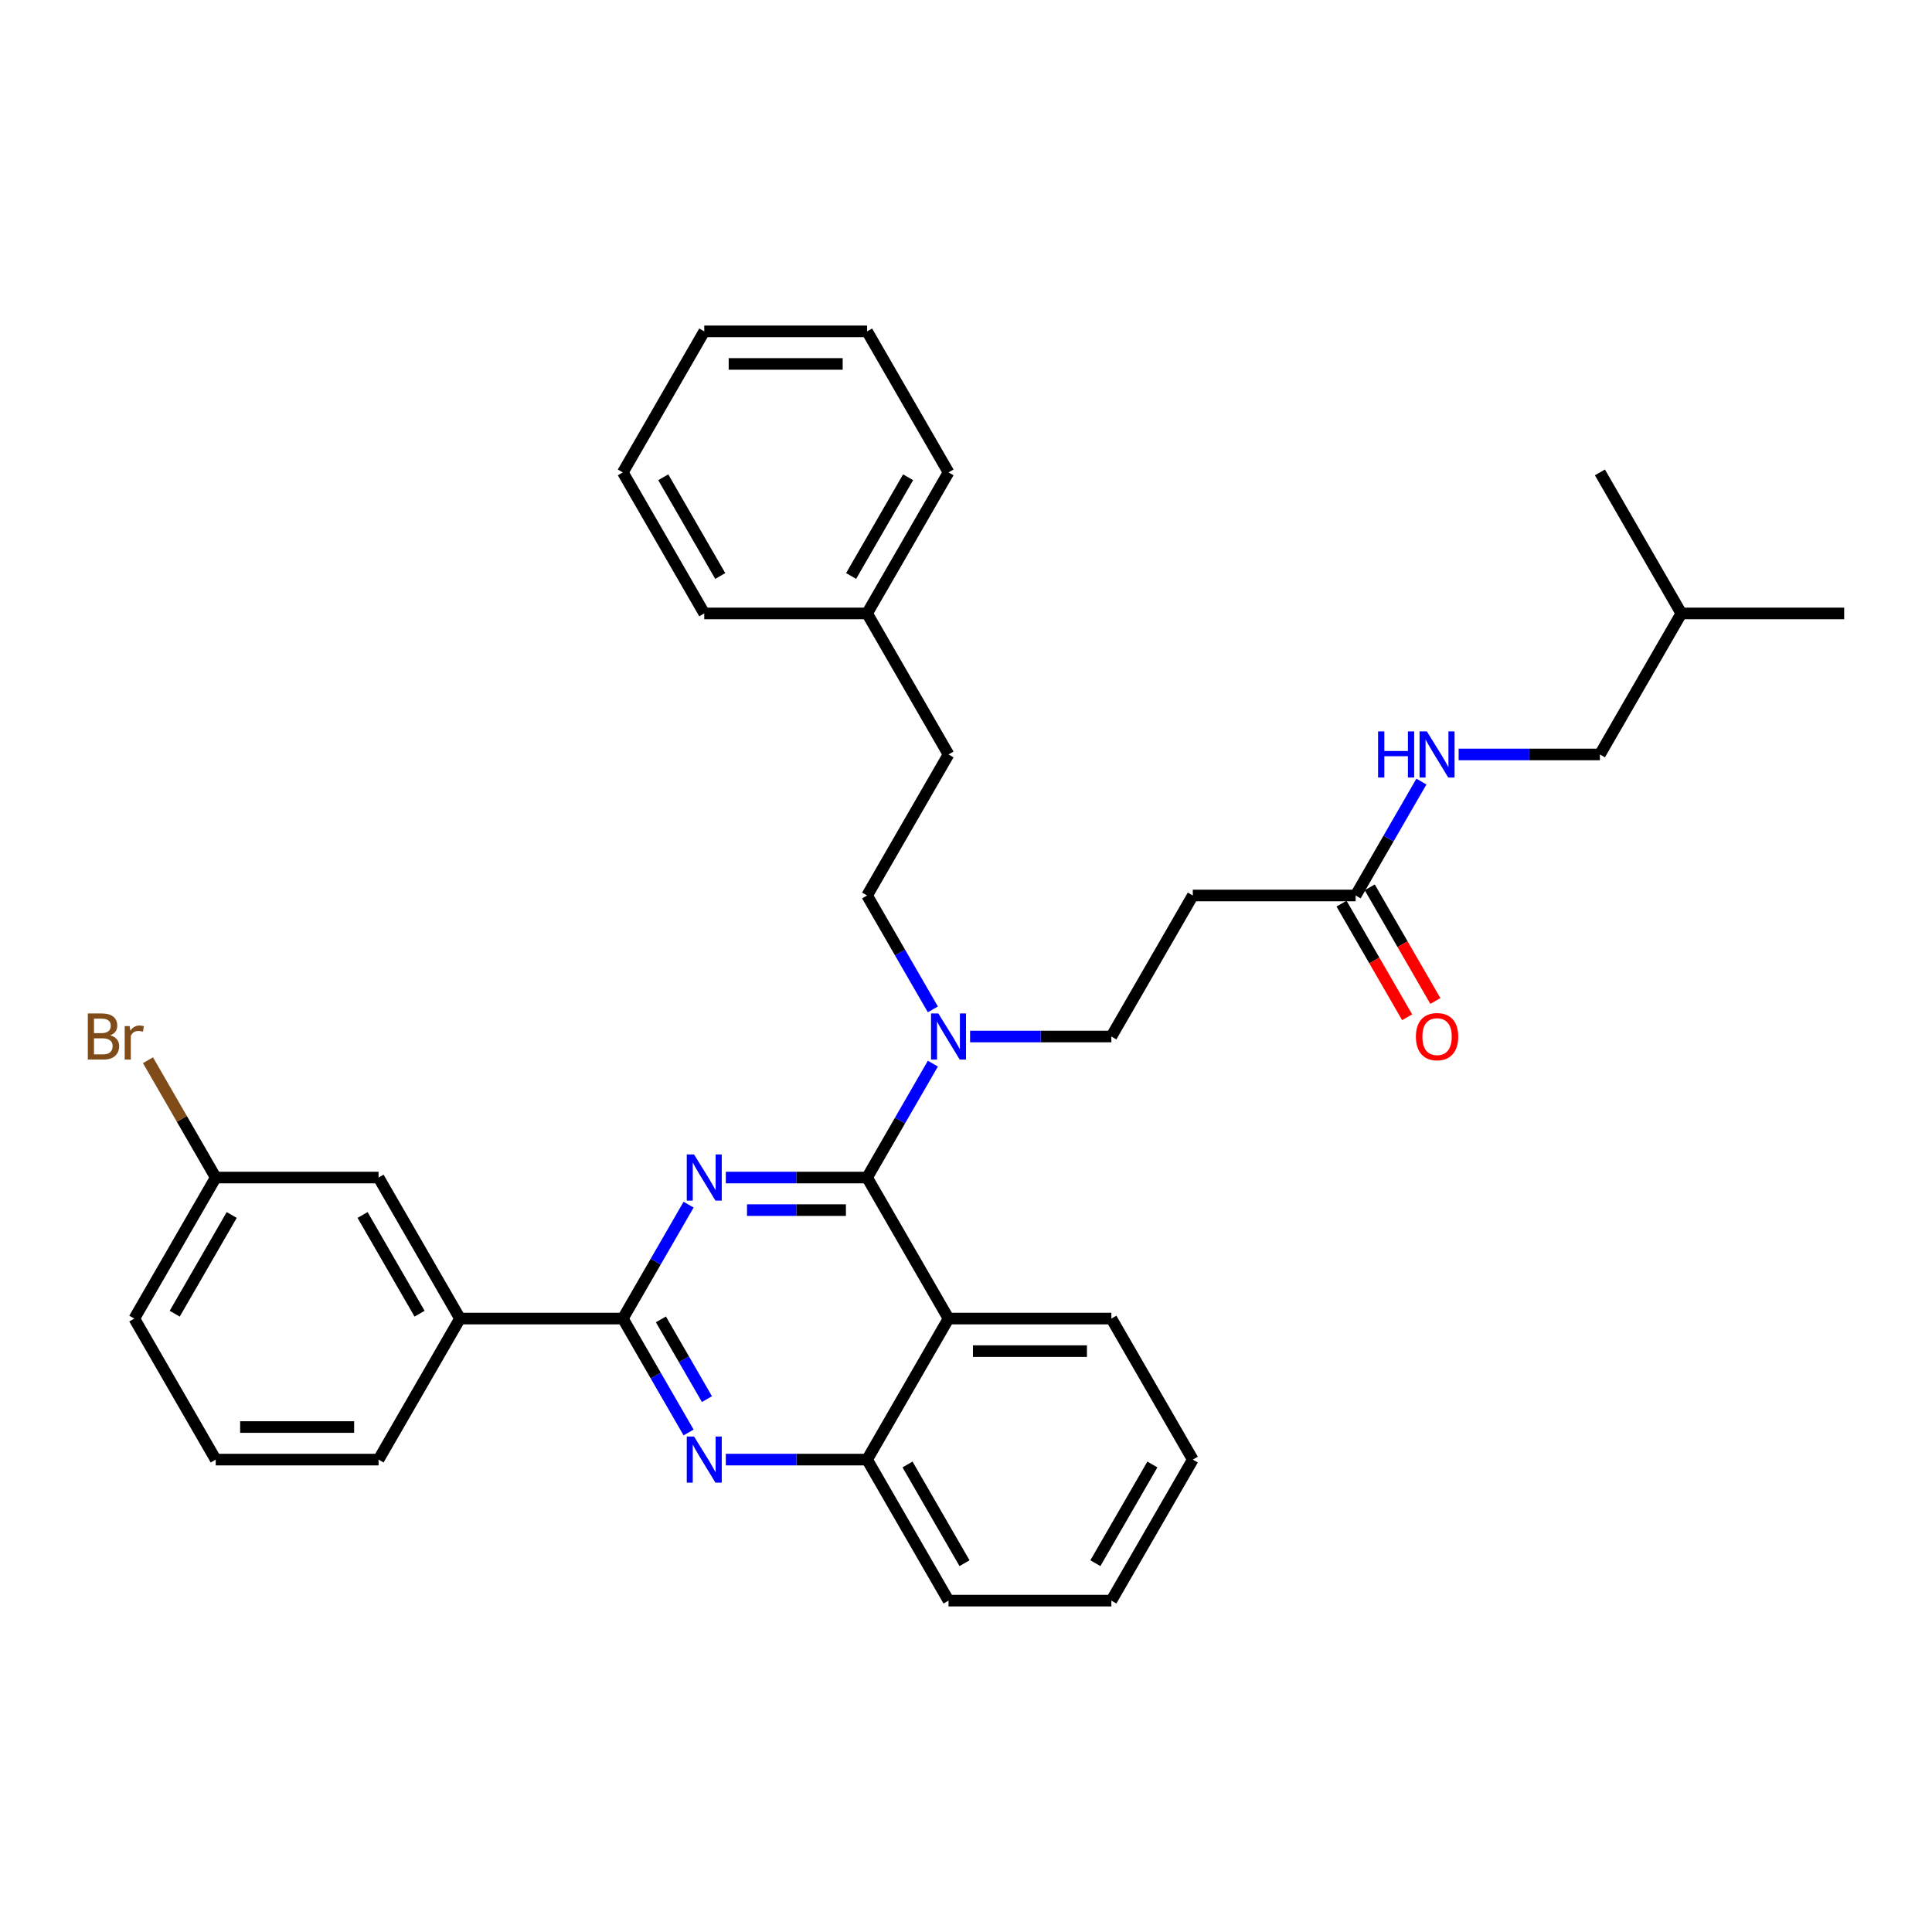 <?xml version='1.0' encoding='iso-8859-1'?>
<svg version='1.1' baseProfile='full'
              xmlns='http://www.w3.org/2000/svg'
                      xmlns:rdkit='http://www.rdkit.org/xml'
                      xmlns:xlink='http://www.w3.org/1999/xlink'
                  xml:space='preserve'
width='1000px' height='1000px' viewBox='0 0 1000 1000'>
<!-- END OF HEADER -->
<rect style='opacity:1.0;fill:#FFFFFF;stroke:none' width='1000' height='1000' x='0' y='0'> </rect>
<path class='bond-0' d='M 701.678,463.502 L 718.697,434.025' style='fill:none;fill-rule:evenodd;stroke:#000000;stroke-width:6px;stroke-linecap:butt;stroke-linejoin:miter;stroke-opacity:1' />
<path class='bond-0' d='M 718.697,434.025 L 735.715,404.548' style='fill:none;fill-rule:evenodd;stroke:#0000FF;stroke-width:6px;stroke-linecap:butt;stroke-linejoin:miter;stroke-opacity:1' />
<path class='bond-1' d='M 694.379,467.716 L 711.358,497.126' style='fill:none;fill-rule:evenodd;stroke:#000000;stroke-width:6px;stroke-linecap:butt;stroke-linejoin:miter;stroke-opacity:1' />
<path class='bond-1' d='M 711.358,497.126 L 728.338,526.535' style='fill:none;fill-rule:evenodd;stroke:#FF0000;stroke-width:6px;stroke-linecap:butt;stroke-linejoin:miter;stroke-opacity:1' />
<path class='bond-1' d='M 708.978,459.287 L 725.958,488.697' style='fill:none;fill-rule:evenodd;stroke:#000000;stroke-width:6px;stroke-linecap:butt;stroke-linejoin:miter;stroke-opacity:1' />
<path class='bond-1' d='M 725.958,488.697 L 742.937,518.106' style='fill:none;fill-rule:evenodd;stroke:#FF0000;stroke-width:6px;stroke-linecap:butt;stroke-linejoin:miter;stroke-opacity:1' />
<path class='bond-2' d='M 701.678,463.502 L 617.389,463.502' style='fill:none;fill-rule:evenodd;stroke:#000000;stroke-width:6px;stroke-linecap:butt;stroke-linejoin:miter;stroke-opacity:1' />
<path class='bond-3' d='M 754.983,390.505 L 791.547,390.505' style='fill:none;fill-rule:evenodd;stroke:#0000FF;stroke-width:6px;stroke-linecap:butt;stroke-linejoin:miter;stroke-opacity:1' />
<path class='bond-3' d='M 791.547,390.505 L 828.112,390.505' style='fill:none;fill-rule:evenodd;stroke:#000000;stroke-width:6px;stroke-linecap:butt;stroke-linejoin:miter;stroke-opacity:1' />
<path class='bond-4' d='M 828.112,390.505 L 870.256,317.509' style='fill:none;fill-rule:evenodd;stroke:#000000;stroke-width:6px;stroke-linecap:butt;stroke-linejoin:miter;stroke-opacity:1' />
<path class='bond-5' d='M 870.256,317.509 L 954.545,317.509' style='fill:none;fill-rule:evenodd;stroke:#000000;stroke-width:6px;stroke-linecap:butt;stroke-linejoin:miter;stroke-opacity:1' />
<path class='bond-6' d='M 870.256,317.509 L 828.112,244.512' style='fill:none;fill-rule:evenodd;stroke:#000000;stroke-width:6px;stroke-linecap:butt;stroke-linejoin:miter;stroke-opacity:1' />
<path class='bond-7' d='M 617.389,463.502 L 575.245,536.498' style='fill:none;fill-rule:evenodd;stroke:#000000;stroke-width:6px;stroke-linecap:butt;stroke-linejoin:miter;stroke-opacity:1' />
<path class='bond-8' d='M 575.245,536.498 L 538.68,536.498' style='fill:none;fill-rule:evenodd;stroke:#000000;stroke-width:6px;stroke-linecap:butt;stroke-linejoin:miter;stroke-opacity:1' />
<path class='bond-8' d='M 538.68,536.498 L 502.116,536.498' style='fill:none;fill-rule:evenodd;stroke:#0000FF;stroke-width:6px;stroke-linecap:butt;stroke-linejoin:miter;stroke-opacity:1' />
<path class='bond-9' d='M 482.848,522.456 L 465.83,492.979' style='fill:none;fill-rule:evenodd;stroke:#0000FF;stroke-width:6px;stroke-linecap:butt;stroke-linejoin:miter;stroke-opacity:1' />
<path class='bond-9' d='M 465.83,492.979 L 448.811,463.502' style='fill:none;fill-rule:evenodd;stroke:#000000;stroke-width:6px;stroke-linecap:butt;stroke-linejoin:miter;stroke-opacity:1' />
<path class='bond-10' d='M 482.848,550.541 L 465.83,580.018' style='fill:none;fill-rule:evenodd;stroke:#0000FF;stroke-width:6px;stroke-linecap:butt;stroke-linejoin:miter;stroke-opacity:1' />
<path class='bond-10' d='M 465.83,580.018 L 448.811,609.495' style='fill:none;fill-rule:evenodd;stroke:#000000;stroke-width:6px;stroke-linecap:butt;stroke-linejoin:miter;stroke-opacity:1' />
<path class='bond-11' d='M 617.389,755.488 L 575.245,828.484' style='fill:none;fill-rule:evenodd;stroke:#000000;stroke-width:6px;stroke-linecap:butt;stroke-linejoin:miter;stroke-opacity:1' />
<path class='bond-11' d='M 596.468,758.008 L 566.967,809.106' style='fill:none;fill-rule:evenodd;stroke:#000000;stroke-width:6px;stroke-linecap:butt;stroke-linejoin:miter;stroke-opacity:1' />
<path class='bond-12' d='M 617.389,755.488 L 575.245,682.491' style='fill:none;fill-rule:evenodd;stroke:#000000;stroke-width:6px;stroke-linecap:butt;stroke-linejoin:miter;stroke-opacity:1' />
<path class='bond-13' d='M 575.245,828.484 L 490.956,828.484' style='fill:none;fill-rule:evenodd;stroke:#000000;stroke-width:6px;stroke-linecap:butt;stroke-linejoin:miter;stroke-opacity:1' />
<path class='bond-14' d='M 490.956,828.484 L 448.811,755.488' style='fill:none;fill-rule:evenodd;stroke:#000000;stroke-width:6px;stroke-linecap:butt;stroke-linejoin:miter;stroke-opacity:1' />
<path class='bond-14' d='M 499.233,809.106 L 469.732,758.008' style='fill:none;fill-rule:evenodd;stroke:#000000;stroke-width:6px;stroke-linecap:butt;stroke-linejoin:miter;stroke-opacity:1' />
<path class='bond-15' d='M 575.245,682.491 L 490.956,682.491' style='fill:none;fill-rule:evenodd;stroke:#000000;stroke-width:6px;stroke-linecap:butt;stroke-linejoin:miter;stroke-opacity:1' />
<path class='bond-15' d='M 562.601,699.349 L 503.599,699.349' style='fill:none;fill-rule:evenodd;stroke:#000000;stroke-width:6px;stroke-linecap:butt;stroke-linejoin:miter;stroke-opacity:1' />
<path class='bond-16' d='M 490.956,682.491 L 448.811,755.488' style='fill:none;fill-rule:evenodd;stroke:#000000;stroke-width:6px;stroke-linecap:butt;stroke-linejoin:miter;stroke-opacity:1' />
<path class='bond-17' d='M 490.956,682.491 L 448.811,609.495' style='fill:none;fill-rule:evenodd;stroke:#000000;stroke-width:6px;stroke-linecap:butt;stroke-linejoin:miter;stroke-opacity:1' />
<path class='bond-18' d='M 448.811,755.488 L 412.247,755.488' style='fill:none;fill-rule:evenodd;stroke:#000000;stroke-width:6px;stroke-linecap:butt;stroke-linejoin:miter;stroke-opacity:1' />
<path class='bond-18' d='M 412.247,755.488 L 375.682,755.488' style='fill:none;fill-rule:evenodd;stroke:#0000FF;stroke-width:6px;stroke-linecap:butt;stroke-linejoin:miter;stroke-opacity:1' />
<path class='bond-19' d='M 356.415,741.445 L 339.396,711.968' style='fill:none;fill-rule:evenodd;stroke:#0000FF;stroke-width:6px;stroke-linecap:butt;stroke-linejoin:miter;stroke-opacity:1' />
<path class='bond-19' d='M 339.396,711.968 L 322.378,682.491' style='fill:none;fill-rule:evenodd;stroke:#000000;stroke-width:6px;stroke-linecap:butt;stroke-linejoin:miter;stroke-opacity:1' />
<path class='bond-19' d='M 365.909,724.173 L 353.996,703.539' style='fill:none;fill-rule:evenodd;stroke:#0000FF;stroke-width:6px;stroke-linecap:butt;stroke-linejoin:miter;stroke-opacity:1' />
<path class='bond-19' d='M 353.996,703.539 L 342.083,682.905' style='fill:none;fill-rule:evenodd;stroke:#000000;stroke-width:6px;stroke-linecap:butt;stroke-linejoin:miter;stroke-opacity:1' />
<path class='bond-20' d='M 322.378,682.491 L 339.396,653.014' style='fill:none;fill-rule:evenodd;stroke:#000000;stroke-width:6px;stroke-linecap:butt;stroke-linejoin:miter;stroke-opacity:1' />
<path class='bond-20' d='M 339.396,653.014 L 356.415,623.537' style='fill:none;fill-rule:evenodd;stroke:#0000FF;stroke-width:6px;stroke-linecap:butt;stroke-linejoin:miter;stroke-opacity:1' />
<path class='bond-21' d='M 322.378,682.491 L 238.089,682.491' style='fill:none;fill-rule:evenodd;stroke:#000000;stroke-width:6px;stroke-linecap:butt;stroke-linejoin:miter;stroke-opacity:1' />
<path class='bond-22' d='M 375.682,609.495 L 412.247,609.495' style='fill:none;fill-rule:evenodd;stroke:#0000FF;stroke-width:6px;stroke-linecap:butt;stroke-linejoin:miter;stroke-opacity:1' />
<path class='bond-22' d='M 412.247,609.495 L 448.811,609.495' style='fill:none;fill-rule:evenodd;stroke:#000000;stroke-width:6px;stroke-linecap:butt;stroke-linejoin:miter;stroke-opacity:1' />
<path class='bond-22' d='M 386.651,626.352 L 412.247,626.352' style='fill:none;fill-rule:evenodd;stroke:#0000FF;stroke-width:6px;stroke-linecap:butt;stroke-linejoin:miter;stroke-opacity:1' />
<path class='bond-22' d='M 412.247,626.352 L 437.842,626.352' style='fill:none;fill-rule:evenodd;stroke:#000000;stroke-width:6px;stroke-linecap:butt;stroke-linejoin:miter;stroke-opacity:1' />
<path class='bond-23' d='M 448.811,317.509 L 490.956,390.505' style='fill:none;fill-rule:evenodd;stroke:#000000;stroke-width:6px;stroke-linecap:butt;stroke-linejoin:miter;stroke-opacity:1' />
<path class='bond-24' d='M 448.811,317.509 L 490.956,244.512' style='fill:none;fill-rule:evenodd;stroke:#000000;stroke-width:6px;stroke-linecap:butt;stroke-linejoin:miter;stroke-opacity:1' />
<path class='bond-24' d='M 440.534,298.131 L 470.035,247.033' style='fill:none;fill-rule:evenodd;stroke:#000000;stroke-width:6px;stroke-linecap:butt;stroke-linejoin:miter;stroke-opacity:1' />
<path class='bond-25' d='M 448.811,317.509 L 364.522,317.509' style='fill:none;fill-rule:evenodd;stroke:#000000;stroke-width:6px;stroke-linecap:butt;stroke-linejoin:miter;stroke-opacity:1' />
<path class='bond-26' d='M 448.811,463.502 L 490.956,390.505' style='fill:none;fill-rule:evenodd;stroke:#000000;stroke-width:6px;stroke-linecap:butt;stroke-linejoin:miter;stroke-opacity:1' />
<path class='bond-27' d='M 490.956,244.512 L 448.811,171.516' style='fill:none;fill-rule:evenodd;stroke:#000000;stroke-width:6px;stroke-linecap:butt;stroke-linejoin:miter;stroke-opacity:1' />
<path class='bond-28' d='M 364.522,317.509 L 322.378,244.512' style='fill:none;fill-rule:evenodd;stroke:#000000;stroke-width:6px;stroke-linecap:butt;stroke-linejoin:miter;stroke-opacity:1' />
<path class='bond-28' d='M 372.8,298.131 L 343.299,247.033' style='fill:none;fill-rule:evenodd;stroke:#000000;stroke-width:6px;stroke-linecap:butt;stroke-linejoin:miter;stroke-opacity:1' />
<path class='bond-29' d='M 322.378,244.512 L 364.522,171.516' style='fill:none;fill-rule:evenodd;stroke:#000000;stroke-width:6px;stroke-linecap:butt;stroke-linejoin:miter;stroke-opacity:1' />
<path class='bond-30' d='M 448.811,171.516 L 364.522,171.516' style='fill:none;fill-rule:evenodd;stroke:#000000;stroke-width:6px;stroke-linecap:butt;stroke-linejoin:miter;stroke-opacity:1' />
<path class='bond-30' d='M 436.168,188.374 L 377.166,188.374' style='fill:none;fill-rule:evenodd;stroke:#000000;stroke-width:6px;stroke-linecap:butt;stroke-linejoin:miter;stroke-opacity:1' />
<path class='bond-31' d='M 238.089,682.491 L 195.944,609.495' style='fill:none;fill-rule:evenodd;stroke:#000000;stroke-width:6px;stroke-linecap:butt;stroke-linejoin:miter;stroke-opacity:1' />
<path class='bond-31' d='M 217.168,679.971 L 187.667,628.873' style='fill:none;fill-rule:evenodd;stroke:#000000;stroke-width:6px;stroke-linecap:butt;stroke-linejoin:miter;stroke-opacity:1' />
<path class='bond-32' d='M 238.089,682.491 L 195.944,755.488' style='fill:none;fill-rule:evenodd;stroke:#000000;stroke-width:6px;stroke-linecap:butt;stroke-linejoin:miter;stroke-opacity:1' />
<path class='bond-33' d='M 195.944,609.495 L 111.655,609.495' style='fill:none;fill-rule:evenodd;stroke:#000000;stroke-width:6px;stroke-linecap:butt;stroke-linejoin:miter;stroke-opacity:1' />
<path class='bond-34' d='M 111.655,609.495 L 94.123,579.128' style='fill:none;fill-rule:evenodd;stroke:#000000;stroke-width:6px;stroke-linecap:butt;stroke-linejoin:miter;stroke-opacity:1' />
<path class='bond-34' d='M 94.123,579.128 L 76.591,548.762' style='fill:none;fill-rule:evenodd;stroke:#7F4C19;stroke-width:6px;stroke-linecap:butt;stroke-linejoin:miter;stroke-opacity:1' />
<path class='bond-35' d='M 111.655,609.495 L 69.511,682.491' style='fill:none;fill-rule:evenodd;stroke:#000000;stroke-width:6px;stroke-linecap:butt;stroke-linejoin:miter;stroke-opacity:1' />
<path class='bond-35' d='M 119.933,628.873 L 90.432,679.971' style='fill:none;fill-rule:evenodd;stroke:#000000;stroke-width:6px;stroke-linecap:butt;stroke-linejoin:miter;stroke-opacity:1' />
<path class='bond-36' d='M 195.944,755.488 L 111.655,755.488' style='fill:none;fill-rule:evenodd;stroke:#000000;stroke-width:6px;stroke-linecap:butt;stroke-linejoin:miter;stroke-opacity:1' />
<path class='bond-36' d='M 183.301,738.63 L 124.299,738.63' style='fill:none;fill-rule:evenodd;stroke:#000000;stroke-width:6px;stroke-linecap:butt;stroke-linejoin:miter;stroke-opacity:1' />
<path class='bond-37' d='M 111.655,755.488 L 69.511,682.491' style='fill:none;fill-rule:evenodd;stroke:#000000;stroke-width:6px;stroke-linecap:butt;stroke-linejoin:miter;stroke-opacity:1' />
<path  class='atom-1' d='M 713.293 378.57
L 716.53 378.57
L 716.53 388.718
L 728.735 388.718
L 728.735 378.57
L 731.972 378.57
L 731.972 402.441
L 728.735 402.441
L 728.735 391.416
L 716.53 391.416
L 716.53 402.441
L 713.293 402.441
L 713.293 378.57
' fill='#0000FF'/>
<path  class='atom-1' d='M 738.546 378.57
L 746.368 391.213
Q 747.144 392.461, 748.391 394.72
Q 749.639 396.979, 749.706 397.114
L 749.706 378.57
L 752.876 378.57
L 752.876 402.441
L 749.605 402.441
L 741.21 388.617
Q 740.232 386.999, 739.187 385.145
Q 738.176 383.29, 737.872 382.717
L 737.872 402.441
L 734.77 402.441
L 734.77 378.57
L 738.546 378.57
' fill='#0000FF'/>
<path  class='atom-2' d='M 732.865 536.566
Q 732.865 530.834, 735.697 527.631
Q 738.53 524.428, 743.823 524.428
Q 749.116 524.428, 751.948 527.631
Q 754.78 530.834, 754.78 536.566
Q 754.78 542.365, 751.915 545.669
Q 749.049 548.939, 743.823 548.939
Q 738.563 548.939, 735.697 545.669
Q 732.865 542.398, 732.865 536.566
M 743.823 546.242
Q 747.464 546.242, 749.42 543.815
Q 751.409 541.353, 751.409 536.566
Q 751.409 531.879, 749.42 529.519
Q 747.464 527.125, 743.823 527.125
Q 740.182 527.125, 738.192 529.485
Q 736.237 531.845, 736.237 536.566
Q 736.237 541.387, 738.192 543.815
Q 740.182 546.242, 743.823 546.242
' fill='#FF0000'/>
<path  class='atom-7' d='M 485.679 524.563
L 493.501 537.206
Q 494.277 538.454, 495.524 540.713
Q 496.772 542.972, 496.839 543.106
L 496.839 524.563
L 500.008 524.563
L 500.008 548.434
L 496.738 548.434
L 488.343 534.61
Q 487.365 532.992, 486.32 531.137
Q 485.308 529.283, 485.005 528.71
L 485.005 548.434
L 481.903 548.434
L 481.903 524.563
L 485.679 524.563
' fill='#0000FF'/>
<path  class='atom-14' d='M 359.246 743.552
L 367.068 756.196
Q 367.843 757.443, 369.091 759.702
Q 370.338 761.961, 370.406 762.096
L 370.406 743.552
L 373.575 743.552
L 373.575 767.423
L 370.304 767.423
L 361.909 753.599
Q 360.932 751.981, 359.886 750.127
Q 358.875 748.272, 358.571 747.699
L 358.571 767.423
L 355.47 767.423
L 355.47 743.552
L 359.246 743.552
' fill='#0000FF'/>
<path  class='atom-16' d='M 359.246 597.559
L 367.068 610.203
Q 367.843 611.45, 369.091 613.709
Q 370.338 615.968, 370.406 616.103
L 370.406 597.559
L 373.575 597.559
L 373.575 621.43
L 370.304 621.43
L 361.909 607.607
Q 360.932 605.988, 359.886 604.134
Q 358.875 602.28, 358.571 601.706
L 358.571 621.43
L 355.47 621.43
L 355.47 597.559
L 359.246 597.559
' fill='#0000FF'/>
<path  class='atom-28' d='M 57.053 535.891
Q 59.345 536.532, 60.492 537.948
Q 61.672 539.33, 61.672 541.387
Q 61.672 544.691, 59.548 546.579
Q 57.457 548.434, 53.479 548.434
L 45.455 548.434
L 45.455 524.563
L 52.501 524.563
Q 56.581 524.563, 58.637 526.215
Q 60.694 527.867, 60.694 530.901
Q 60.694 534.509, 57.053 535.891
M 48.657 527.26
L 48.657 534.745
L 52.501 534.745
Q 54.861 534.745, 56.075 533.801
Q 57.322 532.823, 57.322 530.901
Q 57.322 527.26, 52.501 527.26
L 48.657 527.26
M 53.479 545.736
Q 55.805 545.736, 57.053 544.624
Q 58.3 543.511, 58.3 541.387
Q 58.3 539.431, 56.918 538.454
Q 55.569 537.442, 52.973 537.442
L 48.657 537.442
L 48.657 545.736
L 53.479 545.736
' fill='#7F4C19'/>
<path  class='atom-28' d='M 67.1 531.104
L 67.471 533.498
Q 69.291 530.8, 72.258 530.8
Q 73.203 530.8, 74.484 531.137
L 73.978 533.97
Q 72.528 533.632, 71.719 533.632
Q 70.303 533.632, 69.359 534.206
Q 68.449 534.745, 67.707 536.06
L 67.707 548.434
L 64.538 548.434
L 64.538 531.104
L 67.1 531.104
' fill='#7F4C19'/>
</svg>
